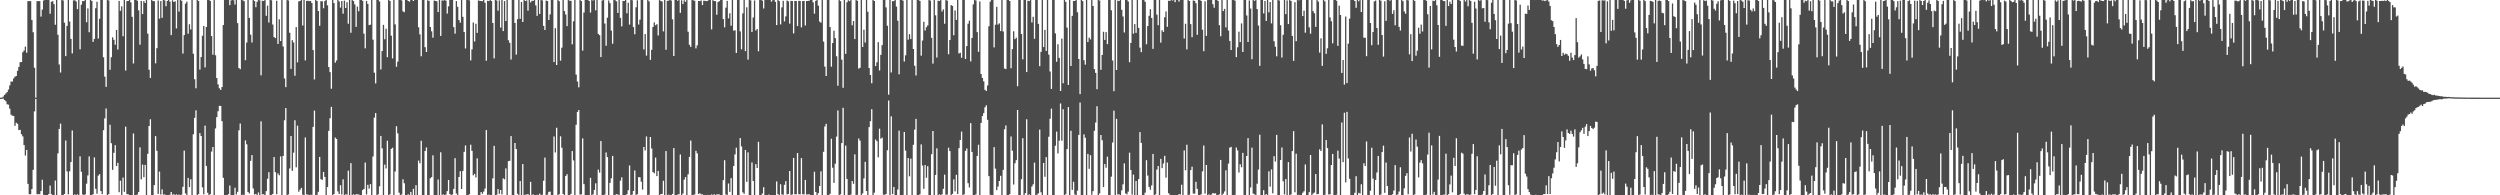 <?xml version="1.0" encoding="UTF-8"?>
<svg xmlns="http://www.w3.org/2000/svg" width="1920" height="150">
  <path d="M0 75.000h1v1.000H0zM1 75.000h1v1.000H1zM2 74.202h1v1.468H2zM3 72.854h1v3.949H3zM4 71.803h1v5.980H4zM5 70.700h1v9.383H5zM6 68.804h1v11.560H6zM7 65.648h1v17.815H7zM8 62.682h1v25.384H8zM9 62.606h1v26.295H9zM10 60.236h1v28.805H10zM11 58.884h1v37.774H11zM12 58.316h1v35.951H12zM13 54.383h1v40.718H13zM14 51.400h1v48.555H14zM15 47.770h1v51.912H15zM16 47.599h1v55.525H16zM17 40.086h1v64.661H17zM18 38.836h1v72.553H18zM19 35.800h1v83.626H19zM20 40.430h1v74.706H20zM21 0.858h1v140.360H21zM22 0.858h1v148.284H22zM23 0.859h1v148.284H23zM24 15.284h1v129.921H24zM25 24.803h1v105.645H25zM26 52.018h1v33.558H26zM27 74.987h1v1.000H27zM28 0.857h1v148.286H28zM29 0.858h1v148.285H29zM30 0.858h1v148.283H30zM31 12.755h1v134.003H31zM32 7.376h1v130.648H32zM33 0.405h1v149.196H33zM34 0.000h1v150.000H34zM35 0.000h1v150.000H35zM36 0.000h1v150.000H36zM37 0.000h1v148.924H37zM38 10.545h1v131.941H38zM39 1.348h1v147.759H39zM40 0.929h1v149.063H40zM41 3.157h1v146.843H41zM42 18.985h1v119.672H42zM43 0.000h1v150.000H43zM44 26.699h1v91.090H44zM45 49.523h1v49.482H45zM46 55.716h1v39.236H46zM47 0.000h1v150.000H47zM48 0.366h1v149.467H48zM49 17.431h1v131.576H49zM50 43.107h1v64.846H50zM51 19.848h1v111.781H51zM52 0.000h1v149.241H52zM53 16.563h1v114.945H53zM54 29.870h1v94.616H54zM55 41.021h1v59.199H55zM56 0.291h1v149.473H56zM57 0.195h1v149.045H57zM58 1.150h1v148.712H58zM59 6.993h1v142.184H59zM60 0.000h1v150.000H60zM61 37.896h1v82.143H61zM62 3.580h1v128.334H62zM63 0.812h1v148.515H63zM64 0.858h1v149.142H64zM65 0.000h1v149.250H65zM66 17.106h1v123.951H66zM67 6.429h1v128.278H67zM68 24.707h1v95.393H68zM69 0.000h1v150.000H69zM70 0.712h1v149.153H70zM71 32.155h1v116.916H71zM72 29.916h1v90.944H72zM73 6.336h1v138.637H73zM74 1.325h1v147.469H74zM75 29.602h1v105.245H75zM76 14.438h1v119.279H76zM77 0.000h1v146.749H77zM78 0.000h1v149.087H78zM79 44.003h1v56.007H79zM80 58.814h1v32.129H80zM81 66.719h1v16.589H81zM82 0.000h1v150.000H82zM83 0.289h1v148.798H83zM84 53.567h1v42.203H84zM85 43.944h1v66.074H85zM86 28.687h1v101.770H86zM87 30.592h1v86.760H87zM88 34.380h1v77.119H88zM89 23.064h1v104.418H89zM90 38.043h1v86.964H90zM91 0.703h1v146.895H91zM92 8.292h1v130.462H92zM93 4.872h1v144.838H93zM94 27.876h1v108.505H94zM95 0.000h1v147.304H95zM96 54.185h1v43.075H96zM97 0.873h1v148.242H97zM98 0.767h1v148.429H98zM99 0.000h1v150.000H99zM100 1.826h1v148.174H100zM101 12.928h1v137.072H101zM102 48.751h1v53.733H102zM103 0.000h1v150.000H103zM104 0.000h1v149.894H104zM105 0.573h1v148.777H105zM106 7.916h1v139.593H106zM107 34.289h1v78.894H107zM108 0.705h1v137.026H108zM109 10.780h1v115.650H109zM110 0.867h1v135.202H110zM111 2.326h1v124.298H111zM112 0.000h1v150.000H112zM113 25.848h1v92.277H113zM114 53.573h1v43.189H114zM115 59.849h1v31.769H115zM116 0.000h1v150.000H116zM117 0.817h1v149.183H117zM118 0.933h1v141.178H118zM119 48.653h1v55.913H119zM120 37.029h1v78.796H120zM121 0.412h1v148.534H121zM122 14.277h1v117.519H122zM123 0.833h1v148.507H123zM124 13.670h1v131.783H124zM125 0.000h1v149.436H125zM126 0.285h1v149.013H126zM127 4.756h1v145.058H127zM128 0.738h1v149.113H128zM129 0.000h1v150.000H129zM130 1.212h1v148.365H130zM131 26.983h1v120.476H131zM132 0.207h1v149.356H132zM133 1.554h1v147.615H133zM134 0.982h1v149.018H134zM135 21.811h1v127.386H135zM136 0.000h1v150.000H136zM137 8.905h1v140.494H137zM138 0.000h1v150.000H138zM139 0.548h1v148.935H139zM140 41.101h1v102.361H140zM141 26.944h1v88.729H141zM142 2.811h1v145.766H142zM143 1.263h1v148.434H143zM144 25.885h1v110.787H144zM145 18.650h1v125.075H145zM146 22.648h1v115.049H146zM147 0.000h1v150.000H147zM148 41.243h1v61.864H148zM149 60.845h1v29.675H149zM150 67.781h1v16.973H150zM151 0.000h1v150.000H151zM152 0.734h1v148.298H152zM153 53.471h1v48.757H153zM154 43.841h1v60.622H154zM155 27.440h1v116.459H155zM156 19.990h1v129.259H156zM157 51.737h1v44.788H157zM158 20.688h1v106.726H158zM159 0.000h1v148.042H159zM160 0.000h1v150.000H160zM161 0.709h1v148.446H161zM162 27.713h1v88.721H162zM163 41.983h1v70.903H163zM164 0.000h1v150.000H164zM165 42.468h1v56.193H165zM166 59.958h1v30.000H166zM167 64.821h1v20.625H167zM168 67.769h1v13.528H168zM169 69.046h1v12.335H169zM170 66.871h1v26.211H170zM171 19.252h1v117.285H171zM172 0.000h1v150.000H172zM173 0.000h1v150.000H173zM174 0.000h1v150.000H174zM175 0.000h1v149.033H175zM176 3.956h1v138.545H176zM177 0.323h1v149.677H177zM178 0.000h1v150.000H178zM179 0.213h1v149.787H179zM180 3.488h1v140.675H180zM181 0.000h1v149.305H181zM182 17.758h1v129.548H182zM183 52.209h1v47.905H183zM184 53.143h1v41.727H184zM185 0.000h1v150.000H185zM186 0.192h1v149.316H186zM187 0.904h1v148.806H187zM188 46.253h1v61.568H188zM189 32.653h1v78.219H189zM190 0.000h1v147.479H190zM191 13.767h1v134.758H191zM192 26.645h1v96.887H192zM193 32.624h1v86.472H193zM194 0.000h1v144.725H194zM195 0.840h1v148.516H195zM196 5.539h1v143.427H196zM197 1.391h1v148.452H197zM198 0.000h1v147.798H198zM199 0.239h1v149.761H199zM200 57.842h1v35.356H200zM201 0.561h1v148.677H201zM202 0.756h1v148.450H202zM203 0.000h1v150.000H203zM204 12.132h1v134.648H204zM205 4.345h1v132.978H205zM206 17.331h1v114.930H206zM207 0.000h1v150.000H207zM208 0.179h1v149.468H208zM209 18.822h1v130.190H209zM210 28.445h1v92.183H210zM211 29.280h1v102.946H211zM212 0.554h1v148.621H212zM213 33.729h1v99.417H213zM214 14.824h1v119.797H214zM215 31.539h1v88.565H215zM216 0.000h1v150.000H216zM217 35.748h1v83.984H217zM218 60.280h1v32.103H218zM219 66.939h1v16.077H219zM220 0.000h1v150.000H220zM221 0.369h1v148.949H221zM222 25.162h1v104.210H222zM223 52.873h1v51.595H223zM224 30.861h1v100.298H224zM225 32.635h1v84.630H225zM226 58.148h1v34.210H226zM227 20.789h1v107.685H227zM228 47.888h1v48.629H228zM229 1.091h1v146.138H229zM230 0.714h1v144.941H230zM231 0.000h1v144.304H231zM232 19.596h1v129.845H232zM233 0.000h1v150.000H233zM234 46.408h1v59.146H234zM235 0.711h1v148.512H235zM236 0.550h1v148.957H236zM237 0.850h1v149.150H237zM238 0.701h1v148.851H238zM239 2.297h1v147.423H239zM240 38.452h1v58.961H240zM241 61.052h1v23.913H241zM242 0.000h1v150.000H242zM243 0.830h1v148.753H243zM244 8.501h1v138.820H244zM245 19.826h1v100.683H245zM246 0.905h1v136.734H246zM247 1.013h1v137.133H247zM248 6.354h1v125.673H248zM249 0.822h1v135.063H249zM250 0.000h1v150.000H250zM251 4.119h1v139.566H251zM252 51.524h1v49.005H252zM253 55.384h1v35.370H253zM254 68.125h1v13.939H254zM255 0.000h1v150.000H255zM256 2.356h1v146.659H256zM257 48.132h1v57.525H257zM258 46.427h1v60.286H258zM259 0.000h1v147.011H259zM260 1.123h1v147.879H260zM261 5.860h1v136.399H261zM262 0.788h1v148.545H262zM263 10.499h1v127.203H263zM264 0.523h1v149.477H264zM265 6.167h1v143.028H265zM266 1.699h1v147.794H266zM267 18.228h1v112.864H267zM268 0.000h1v150.000H268zM269 25.143h1v100.157H269zM270 0.000h1v149.792H270zM271 0.800h1v148.406H271zM272 3.374h1v146.626H272zM273 20.654h1v128.504H273zM274 5.069h1v144.201H274zM275 8.634h1v140.703H275zM276 0.000h1v150.000H276zM277 0.000h1v150.000H277zM278 0.631h1v145.346H278zM279 25.851h1v119.262H279zM280 37.119h1v87.706H280zM281 0.742h1v148.608H281zM282 2.969h1v138.959H282zM283 19.304h1v125.590H283zM284 18.923h1v122.485H284zM285 0.000h1v150.000H285zM286 30.451h1v89.726H286zM287 55.814h1v34.518H287zM288 64.058h1v22.783H288zM289 0.000h1v150.000H289zM290 0.000h1v149.173H290zM291 1.145h1v141.943H291zM292 53.349h1v51.054H292zM293 39.244h1v74.699H293zM294 19.092h1v130.673H294zM295 30.173h1v96.262H295zM296 22.014h1v107.386H296zM297 43.948h1v64.134H297zM298 0.000h1v150.000H298zM299 0.695h1v148.436H299zM300 27.409h1v86.928H300zM301 44.925h1v68.519H301zM302 0.000h1v150.000H302zM303 18.713h1v113.011H303zM304 51.321h1v45.615H304zM305 47.374h1v55.022H305zM306 0.000h1v147.978H306zM307 0.000h1v150.000H307zM308 0.293h1v149.041H308zM309 8.711h1v129.026H309zM310 9.377h1v131.360H310zM311 0.000h1v150.000H311zM312 0.000h1v150.000H312zM313 0.737h1v148.389H313zM314 1.283h1v148.717H314zM315 0.000h1v147.399H315zM316 0.000h1v149.687H316zM317 0.760h1v144.252H317zM318 0.000h1v150.000H318zM319 0.000h1v142.233H319zM320 0.000h1v150.000H320zM321 20.964h1v102.363H321zM322 26.413h1v98.968H322zM323 43.200h1v64.868H323zM324 0.000h1v150.000H324zM325 0.000h1v149.757H325zM326 36.265h1v79.700H326zM327 39.944h1v73.334H327zM328 0.212h1v149.788H328zM329 0.673h1v149.327H329zM330 20.742h1v116.167H330zM331 24.046h1v111.994H331zM332 28.923h1v90.348H332zM333 0.435h1v149.565H333zM334 0.711h1v149.055H334zM335 0.973h1v148.765H335zM336 9.260h1v128.631H336zM337 0.000h1v150.000H337zM338 27.613h1v89.310H338zM339 0.336h1v149.338H339zM340 0.419h1v148.902H340zM341 0.119h1v149.881H341zM342 0.535h1v148.890H342zM343 10.374h1v136.435H343zM344 4.887h1v133.329H344zM345 0.000h1v149.002H345zM346 0.000h1v150.000H346zM347 0.000h1v149.330H347zM348 20.824h1v124.205H348zM349 25.850h1v95.621H349zM350 0.833h1v147.728H350zM351 5.223h1v144.688H351zM352 15.406h1v120.539H352zM353 17.397h1v114.099H353zM354 0.000h1v145.160H354zM355 12.925h1v118.318H355zM356 24.628h1v92.029H356zM357 37.213h1v74.512H357zM358 0.000h1v150.000H358zM359 0.000h1v150.000H359zM360 0.278h1v148.870H360zM361 46.403h1v64.728H361zM362 37.958h1v77.895H362zM363 17.255h1v117.383H363zM364 31.860h1v101.645H364zM365 18.248h1v118.032H365zM366 25.264h1v96.348H366zM367 0.308h1v149.692H367zM368 0.690h1v149.107H368zM369 0.762h1v146.723H369zM370 0.911h1v147.920H370zM371 0.000h1v147.173H371zM372 2.160h1v142.674H372zM373 46.639h1v53.258H373zM374 0.613h1v149.107H374zM375 0.812h1v148.634H375zM376 0.074h1v149.926H376zM377 0.777h1v148.945H377zM378 17.665h1v119.290H378zM379 44.867h1v67.150H379zM380 0.000h1v150.000H380zM381 0.352h1v149.228H381zM382 8.180h1v137.004H382zM383 0.318h1v148.502H383zM384 21.213h1v124.724H384zM385 0.000h1v149.286H385zM386 23.848h1v113.112H386zM387 0.840h1v136.912H387zM388 16.169h1v113.159H388zM389 0.000h1v150.000H389zM390 30.914h1v92.823H390zM391 32.907h1v90.593H391zM392 45.743h1v58.770H392zM393 0.000h1v150.000H393zM394 0.000h1v150.000H394zM395 17.630h1v92.201H395zM396 41.931h1v72.500H396zM397 14.746h1v134.074H397zM398 0.000h1v149.779H398zM399 14.455h1v124.598H399zM400 1.497h1v148.503H400zM401 16.904h1v109.104H401zM402 0.000h1v150.000H402zM403 0.824h1v148.695H403zM404 0.318h1v149.061H404zM405 8.250h1v140.805H405zM406 0.000h1v150.000H406zM407 1.824h1v137.855H407zM408 0.600h1v149.088H408zM409 0.705h1v148.569H409zM410 0.000h1v150.000H410zM411 4.135h1v145.660H411zM412 12.208h1v137.406H412zM413 0.000h1v149.793H413zM414 10.707h1v138.050H414zM415 0.000h1v149.874H415zM416 0.296h1v149.325H416zM417 19.879h1v118.933H417zM418 23.022h1v97.997H418zM419 0.393h1v149.607H419zM420 0.799h1v148.645H420zM421 15.356h1v132.001H421zM422 11.078h1v136.080H422zM423 0.000h1v150.000H423zM424 0.000h1v150.000H424zM425 47.683h1v57.098H425zM426 21.663h1v95.432H426zM427 49.898h1v48.185H427zM428 0.000h1v150.000H428zM429 0.909h1v148.244H429zM430 46.596h1v58.094H430zM431 36.602h1v76.868H431zM432 0.000h1v148.946H432zM433 8.480h1v141.520H433zM434 11.098h1v124.060H434zM435 20.045h1v113.720H435zM436 0.000h1v150.000H436zM437 0.586h1v149.177H437zM438 0.597h1v148.272H438zM439 34.039h1v81.995H439zM440 16.311h1v106.866H440zM441 0.000h1v150.000H441zM442 57.296h1v38.571H442zM443 62.644h1v23.338H443zM444 67.068h1v17.443H444zM445 0.000h1v149.436H445zM446 0.812h1v148.425H446zM447 38.852h1v67.455H447zM448 9.650h1v131.770H448zM449 0.000h1v150.000H449zM450 0.000h1v150.000H450zM451 0.000h1v149.838H451zM452 0.738h1v149.262H452zM453 9.634h1v126.972H453zM454 0.060h1v149.849H454zM455 0.420h1v148.836H455zM456 0.000h1v145.870H456zM457 7.930h1v132.864H457zM458 0.000h1v150.000H458zM459 26.020h1v104.241H459zM460 27.045h1v105.490H460zM461 43.813h1v64.544H461zM462 0.399h1v149.601H462zM463 0.000h1v150.000H463zM464 18.087h1v131.324H464zM465 35.099h1v81.988H465zM466 13.588h1v107.038H466zM467 0.349h1v149.651H467zM468 2.421h1v138.015H468zM469 23.522h1v113.379H469zM470 33.594h1v86.181H470zM471 0.000h1v150.000H471zM472 0.181h1v149.431H472zM473 1.014h1v148.067H473zM474 9.929h1v139.480H474zM475 0.000h1v150.000H475zM476 13.716h1v125.045H476zM477 20.293h1v115.913H477zM478 0.734h1v149.089H478zM479 0.737h1v149.263H479zM480 0.000h1v150.000H480zM481 10.199h1v138.897H481zM482 2.071h1v144.007H482zM483 18.878h1v108.188H483zM484 0.000h1v150.000H484zM485 0.130h1v149.363H485zM486 20.803h1v125.904H486zM487 26.310h1v104.592H487zM488 5.567h1v144.103H488zM489 0.194h1v149.016H489zM490 18.832h1v117.153H490zM491 15.090h1v121.113H491zM492 0.000h1v139.510H492zM493 0.000h1v145.632H493zM494 37.918h1v74.968H494zM495 26.183h1v89.383H495zM496 42.722h1v62.097H496zM497 0.000h1v150.000H497zM498 1.014h1v148.516H498zM499 45.989h1v59.215H499zM500 38.313h1v75.743H500zM501 20.718h1v111.484H501zM502 17.205h1v115.869H502zM503 19.412h1v101.648H503zM504 18.597h1v116.605H504zM505 27.239h1v104.052H505zM506 0.080h1v149.920H506zM507 0.661h1v148.424H507zM508 1.160h1v147.783H508zM509 24.115h1v114.750H509zM510 0.000h1v150.000H510zM511 38.189h1v77.824H511zM512 0.690h1v149.310H512zM513 0.466h1v148.965H513zM514 0.000h1v150.000H514zM515 0.407h1v149.593H515zM516 14.844h1v134.082H516zM517 43.020h1v70.699H517zM518 0.000h1v149.990H518zM519 0.000h1v150.000H519zM520 0.621h1v148.759H520zM521 0.000h1v149.126H521zM522 9.889h1v108.722H522zM523 0.192h1v149.808H523zM524 3.121h1v145.530H524zM525 0.233h1v137.715H525zM526 1.406h1v134.589H526zM527 0.000h1v150.000H527zM528 24.358h1v109.463H528zM529 34.380h1v86.071H529zM530 36.032h1v71.902H530zM531 0.000h1v150.000H531zM532 0.245h1v149.408H532zM533 0.566h1v148.791H533zM534 37.161h1v78.654H534zM535 34.829h1v82.945H535zM536 0.791h1v148.189H536zM537 0.892h1v147.507H537zM538 0.382h1v148.926H538zM539 3.906h1v145.344H539zM540 0.568h1v149.432H540zM541 0.657h1v149.046H541zM542 0.874h1v149.086H542zM543 0.648h1v149.027H543zM544 0.000h1v150.000H544zM545 0.000h1v150.000H545zM546 22.568h1v126.714H546zM547 0.078h1v149.810H547zM548 0.790h1v148.380H548zM549 0.919h1v149.081H549zM550 11.331h1v137.968H550zM551 1.566h1v147.696H551zM552 0.863h1v148.508H552zM553 0.000h1v150.000H553zM554 0.000h1v149.924H554zM555 14.662h1v123.697H555zM556 20.986h1v102.026H556zM557 5.895h1v143.457H557zM558 0.656h1v149.040H558zM559 14.155h1v126.741H559zM560 10.209h1v137.139H560zM561 19.730h1v117.080H561zM562 0.000h1v150.000H562zM563 23.528h1v103.899H563zM564 23.233h1v95.338H564zM565 40.635h1v72.801H565zM566 0.000h1v150.000H566zM567 0.000h1v149.833H567zM568 24.116h1v81.908H568zM569 37.883h1v74.600H569zM570 10.280h1v137.413H570zM571 0.000h1v148.821H571zM572 39.262h1v75.932H572zM573 5.565h1v134.119H573zM574 45.775h1v71.200H574zM575 0.000h1v150.000H575zM576 0.280h1v149.720H576zM577 24.550h1v100.200H577zM578 13.410h1v125.570H578zM579 0.337h1v149.663H579zM580 23.416h1v102.618H580zM581 22.340h1v106.702H581zM582 39.372h1v69.532H582zM583 0.000h1v150.000H583zM584 0.000h1v150.000H584zM585 0.511h1v148.099H585zM586 6.525h1v137.232H586zM587 0.000h1v150.000H587zM588 0.000h1v150.000H588zM589 0.000h1v150.000H589zM590 0.000h1v149.421H590zM591 0.000h1v150.000H591zM592 1.233h1v148.767H592zM593 0.122h1v149.878H593zM594 0.000h1v150.000H594zM595 1.393h1v148.607H595zM596 19.228h1v120.130H596zM597 0.000h1v149.076H597zM598 0.849h1v149.151H598zM599 18.758h1v122.764H599zM600 5.673h1v143.666H600zM601 0.636h1v148.919H601zM602 16.431h1v125.501H602zM603 12.593h1v126.528H603zM604 0.421h1v148.911H604zM605 1.024h1v147.918H605zM606 18.149h1v113.190H606zM607 0.651h1v148.992H607zM608 0.753h1v148.602H608zM609 25.640h1v95.666H609zM610 0.717h1v148.465H610zM611 0.810h1v148.416H611zM612 20.009h1v97.545H612zM613 0.631h1v148.515H613zM614 0.789h1v148.482H614zM615 20.980h1v100.424H615zM616 0.840h1v148.327H616zM617 0.733h1v148.567H617zM618 19.542h1v118.672H618zM619 0.750h1v148.640H619zM620 0.743h1v148.543H620zM621 0.525h1v148.664H621zM622 0.000h1v150.000H622zM623 0.000h1v150.000H623zM624 1.777h1v148.223H624zM625 10.487h1v121.383H625zM626 0.672h1v146.795H626zM627 0.000h1v150.000H627zM628 4.373h1v143.940H628zM629 16.605h1v126.231H629zM630 17.408h1v114.156H630zM631 0.000h1v150.000H631zM632 31.942h1v84.649H632zM633 51.133h1v45.972H633zM634 58.378h1v36.727H634zM635 0.000h1v150.000H635zM636 0.000h1v150.000H636zM637 20.782h1v128.041H637zM638 51.226h1v55.301H638zM639 33.080h1v95.755H639zM640 23.615h1v116.844H640zM641 29.265h1v96.479H641zM642 43.209h1v61.698H642zM643 65.839h1v18.977H643zM644 0.000h1v150.000H644zM645 0.889h1v148.370H645zM646 45.848h1v64.026H646zM647 67.443h1v15.339H647zM648 0.000h1v150.000H648zM649 41.373h1v70.460H649zM650 1.763h1v135.665H650zM651 0.201h1v149.799H651zM652 0.865h1v149.135H652zM653 0.000h1v149.403H653zM654 19.395h1v119.653H654zM655 16.156h1v125.024H655zM656 29.995h1v88.525H656zM657 0.000h1v150.000H657zM658 0.640h1v148.918H658zM659 52.686h1v53.690H659zM660 52.084h1v55.929H660zM661 0.000h1v150.000H661zM662 36.096h1v112.451H662zM663 22.811h1v114.217H663zM664 32.678h1v91.643H664zM665 0.000h1v146.688H665zM666 9.006h1v140.994H666zM667 52.251h1v45.366H667zM668 57.587h1v35.504H668zM669 63.941h1v19.923H669zM670 0.000h1v150.000H670zM671 0.787h1v147.194H671zM672 50.731h1v56.447H672zM673 47.815h1v60.565H673zM674 32.336h1v88.503H674zM675 54.102h1v44.737H675zM676 42.127h1v64.372H676zM677 34.642h1v71.109H677zM678 0.000h1v149.578H678zM679 0.000h1v149.624H679zM680 5.677h1v143.299H680zM681 19.773h1v95.614H681zM682 72.705h1v4.507H682zM683 0.000h1v150.000H683zM684 55.640h1v33.726H684zM685 0.851h1v148.172H685zM686 0.887h1v142.655H686zM687 0.000h1v150.000H687zM688 5.054h1v144.946H688zM689 15.932h1v129.647H689zM690 57.070h1v43.283H690zM691 0.000h1v150.000H691zM692 0.000h1v150.000H692zM693 0.493h1v149.202H693zM694 47.255h1v54.141H694zM695 42.491h1v73.191H695zM696 0.000h1v150.000H696zM697 30.443h1v90.967H697zM698 26.279h1v109.143H698zM699 29.990h1v91.841H699zM700 0.000h1v149.747H700zM701 37.634h1v73.582H701zM702 50.459h1v49.118H702zM703 57.932h1v33.333H703zM704 0.000h1v150.000H704zM705 0.000h1v150.000H705zM706 0.700h1v148.455H706zM707 42.771h1v68.132H707zM708 31.140h1v95.986H708zM709 16.765h1v128.249H709zM710 23.450h1v103.330H710zM711 20.912h1v115.595H711zM712 19.511h1v108.108H712zM713 0.000h1v150.000H713zM714 0.461h1v149.539H714zM715 29.107h1v89.302H715zM716 48.866h1v51.736H716zM717 0.000h1v150.000H717zM718 11.752h1v122.578H718zM719 44.185h1v69.728H719zM720 0.490h1v149.510H720zM721 0.791h1v148.458H721zM722 0.000h1v150.000H722zM723 8.872h1v140.321H723zM724 7.202h1v137.808H724zM725 18.232h1v115.896H725zM726 0.000h1v149.557H726zM727 0.534h1v148.851H727zM728 41.654h1v71.816H728zM729 30.710h1v85.302H729zM730 3.879h1v146.121H730zM731 4.554h1v144.333H731zM732 27.108h1v110.664H732zM733 8.027h1v138.968H733zM734 15.294h1v118.976H734zM735 0.000h1v149.011H735zM736 41.036h1v72.736H736zM737 40.478h1v67.036H737zM738 44.324h1v56.754H738zM739 0.000h1v150.000H739zM740 0.000h1v149.183H740zM741 45.301h1v70.556H741zM742 35.404h1v78.689H742zM743 18.246h1v122.430H743zM744 15.870h1v128.089H744zM745 47.143h1v47.435H745zM746 29.116h1v87.570H746zM747 3.359h1v146.581H747zM748 0.000h1v150.000H748zM749 0.359h1v148.870H749zM750 24.658h1v95.117H750zM751 39.758h1v71.419H751zM752 1.122h1v148.878H752zM753 56.900h1v37.532H753zM754 59.849h1v29.304H754zM755 62.463h1v24.443H755zM756 69.038h1v13.364H756zM757 69.825h1v11.051H757zM758 65.616h1v26.380H758zM759 20.171h1v115.090H759zM760 1.285h1v148.253H760zM761 0.000h1v150.000H761zM762 0.000h1v150.000H762zM763 36.394h1v76.599H763zM764 19.018h1v110.466H764zM765 5.204h1v140.834H765zM766 18.906h1v124.333H766zM767 17.987h1v121.043H767zM768 23.837h1v111.188H768zM769 0.000h1v150.000H769zM770 24.172h1v106.289H770zM771 52.617h1v46.671H771zM772 53.029h1v43.325H772zM773 0.000h1v150.000H773zM774 0.000h1v150.000H774zM775 0.767h1v148.315H775zM776 52.434h1v52.360H776zM777 37.743h1v78.045H777zM778 23.990h1v117.735H778zM779 30.074h1v95.306H779zM780 28.943h1v94.052H780zM781 66.204h1v18.267H781zM782 0.000h1v150.000H782zM783 0.015h1v149.985H783zM784 26.108h1v111.505H784zM785 45.630h1v60.498H785zM786 0.000h1v150.000H786zM787 0.000h1v148.327H787zM788 55.342h1v36.237H788zM789 0.581h1v149.419H789zM790 0.822h1v148.372H790zM791 0.000h1v150.000H791zM792 17.257h1v125.983H792zM793 12.879h1v128.691H793zM794 29.790h1v95.085H794zM795 0.000h1v150.000H795zM796 0.024h1v149.451H796zM797 18.310h1v130.148H797zM798 50.831h1v48.717H798zM799 39.823h1v107.852H799zM800 0.000h1v150.000H800zM801 36.172h1v88.958H801zM802 22.952h1v112.831H802zM803 39.095h1v81.559H803zM804 0.000h1v150.000H804zM805 41.971h1v63.040H805zM806 54.907h1v36.286H806zM807 68.311h1v15.111H807zM808 0.000h1v150.000H808zM809 0.000h1v150.000H809zM810 25.666h1v86.277H810zM811 47.437h1v53.633H811zM812 33.987h1v83.852H812zM813 44.496h1v63.539H813zM814 69.902h1v9.556H814zM815 29.661h1v78.358H815zM816 63.927h1v19.989H816zM817 0.000h1v150.000H817zM818 1.437h1v147.712H818zM819 21.186h1v93.315H819zM820 65.204h1v17.090H820zM821 0.000h1v150.000H821zM822 50.677h1v49.792H822zM823 12.162h1v133.653H823zM824 0.783h1v138.837H824zM825 0.770h1v148.571H825zM826 0.000h1v150.000H826zM827 9.409h1v136.952H827zM828 45.292h1v58.268H828zM829 72.290h1v6.450H829zM830 0.000h1v150.000H830zM831 0.859h1v149.141H831zM832 46.232h1v56.942H832zM833 49.644h1v56.129H833zM834 0.000h1v149.965H834zM835 32.292h1v85.859H835zM836 28.875h1v100.750H836zM837 30.258h1v88.960H837zM838 0.000h1v149.561H838zM839 4.585h1v142.217H839zM840 53.069h1v47.367H840zM841 55.946h1v38.176H841zM842 68.484h1v13.144H842zM843 0.000h1v150.000H843zM844 0.386h1v148.169H844zM845 53.611h1v50.053H845zM846 42.204h1v65.521H846zM847 24.378h1v119.295H847zM848 30.691h1v95.330H848zM849 24.692h1v104.132H849zM850 33.874h1v86.437H850zM851 0.000h1v150.000H851zM852 0.000h1v150.000H852zM853 7.884h1v127.799H853zM854 46.460h1v62.990H854zM855 70.029h1v14.957H855zM856 0.000h1v150.000H856zM857 53.783h1v37.531H857zM858 0.514h1v148.833H858zM859 0.785h1v148.444H859zM860 0.000h1v150.000H860zM861 7.510h1v138.671H861zM862 12.654h1v128.932H862zM863 24.939h1v100.553H863zM864 0.000h1v148.561H864zM865 0.000h1v149.222H865zM866 1.110h1v146.064H866zM867 47.782h1v69.454H867zM868 32.967h1v97.582H868zM869 0.000h1v149.456H869zM870 25.881h1v108.196H870zM871 18.536h1v131.464H871zM872 25.250h1v113.778H872zM873 0.000h1v150.000H873zM874 21.395h1v116.187H874zM875 36.558h1v64.884H875zM876 40.015h1v69.700H876zM877 0.000h1v150.000H877zM878 0.000h1v150.000H878zM879 1.352h1v146.638H879zM880 33.974h1v89.060H880zM881 19.988h1v114.821H881zM882 12.153h1v131.425H882zM883 7.062h1v138.639H883zM884 13.793h1v128.597H884zM885 37.517h1v80.690H885zM886 0.000h1v150.000H886zM887 0.000h1v149.242H887zM888 11.288h1v118.964H888zM889 19.368h1v108.095H889zM890 0.000h1v150.000H890zM891 32.740h1v89.272H891zM892 23.225h1v105.888H892zM893 24.524h1v100.994H893zM894 13.259h1v106.432H894zM895 8.806h1v127.660H895zM896 20.600h1v104.222H896zM897 0.586h1v147.774H897zM898 0.715h1v148.837H898zM899 0.000h1v150.000H899zM900 0.386h1v149.374H900zM901 0.000h1v150.000H901zM902 1.659h1v148.341H902zM903 0.000h1v150.000H903zM904 0.000h1v150.000H904zM905 1.241h1v147.791H905zM906 0.000h1v149.337H906zM907 0.000h1v141.887H907zM908 0.000h1v150.000H908zM909 29.605h1v85.924H909zM910 18.245h1v112.577H910zM911 37.909h1v73.248H911zM912 0.000h1v150.000H912zM913 0.789h1v148.716H913zM914 18.525h1v112.123H914zM915 28.568h1v99.436H915zM916 0.346h1v148.271H916zM917 0.683h1v148.120H917zM918 2.498h1v137.150H918zM919 26.740h1v118.290H919zM920 0.000h1v150.000H920zM921 0.000h1v150.000H921zM922 0.741h1v148.434H922zM923 22.795h1v108.845H923zM924 39.337h1v72.421H924zM925 1.008h1v147.661H925zM926 27.539h1v99.178H926zM927 0.069h1v149.890H927zM928 0.000h1v149.266H928zM929 0.000h1v150.000H929zM930 0.000h1v149.405H930zM931 3.204h1v145.021H931zM932 5.952h1v142.674H932zM933 0.000h1v148.450H933zM934 0.000h1v150.000H934zM935 0.730h1v149.142H935zM936 19.339h1v129.879H936zM937 27.837h1v94.997H937zM938 0.000h1v150.000H938zM939 8.477h1v140.275H939zM940 6.796h1v140.248H940zM941 21.033h1v109.802H941zM942 0.000h1v150.000H942zM943 23.469h1v102.191H943zM944 31.445h1v81.940H944zM945 38.383h1v74.395H945zM946 0.000h1v150.000H946zM947 0.000h1v150.000H947zM948 0.500h1v149.151H948zM949 43.886h1v69.429H949zM950 36.309h1v79.190H950zM951 24.310h1v108.211H951zM952 32.322h1v93.819H952zM953 17.961h1v110.516H953zM954 39.914h1v77.492H954zM955 0.000h1v149.710H955zM956 0.000h1v150.000H956zM957 11.861h1v107.927H957zM958 32.268h1v73.796H958zM959 0.382h1v149.618H959zM960 6.560h1v137.414H960zM961 45.463h1v67.912H961zM962 0.000h1v148.696H962zM963 0.678h1v148.584H963zM964 0.000h1v150.000H964zM965 7.003h1v134.040H965zM966 19.629h1v110.602H966zM967 50.590h1v52.891H967zM968 0.000h1v150.000H968zM969 0.000h1v150.000H969zM970 10.309h1v135.749H970zM971 0.699h1v149.018H971zM972 16.061h1v132.965H972zM973 0.000h1v150.000H973zM974 9.456h1v122.132H974zM975 1.548h1v141.810H975zM976 17.945h1v112.157H976zM977 0.000h1v148.477H977zM978 31.686h1v88.285H978zM979 35.870h1v88.208H979zM980 43.251h1v60.308H980zM981 0.000h1v150.000H981zM982 0.418h1v149.547H982zM983 19.349h1v103.512H983zM984 44.202h1v69.092H984zM985 26.748h1v112.477H985zM986 0.017h1v149.262H986zM987 10.878h1v126.655H987zM988 0.313h1v149.643H988zM989 18.471h1v106.045H989zM990 0.000h1v150.000H990zM991 0.770h1v148.547H991zM992 27.606h1v88.393H992zM993 46.730h1v53.996H993zM994 1.695h1v145.968H994zM995 31.648h1v86.434H995zM996 0.007h1v149.993H996zM997 0.249h1v149.311H997zM998 0.000h1v150.000H998zM999 0.000h1v150.000H999zM1000 12.320h1v135.690H1000zM1001 8.166h1v138.716H1001zM1002 25.091h1v101.238H1002zM1003 0.000h1v150.000H1003zM1004 0.000h1v149.774H1004zM1005 21.015h1v126.580H1005zM1006 25.882h1v93.179H1006zM1007 0.000h1v150.000H1007zM1008 8.615h1v140.005H1008zM1009 10.193h1v137.698H1009zM1010 20.657h1v113.035H1010zM1011 0.000h1v149.176H1011zM1012 1.251h1v147.680H1012zM1013 40.422h1v74.278H1013zM1014 29.427h1v86.523H1014zM1015 50.591h1v44.959H1015zM1016 0.000h1v150.000H1016zM1017 1.043h1v148.557H1017zM1018 41.378h1v66.180H1018zM1019 37.120h1v76.621H1019zM1020 0.000h1v149.348H1020zM1021 13.342h1v135.873H1021zM1022 16.316h1v110.379H1022zM1023 33.259h1v84.945H1023zM1024 0.000h1v150.000H1024zM1025 0.000h1v150.000H1025zM1026 0.579h1v148.993H1026zM1027 35.206h1v80.531H1027zM1028 4.325h1v117.494H1028zM1029 11.498h1v138.502H1029zM1030 56.038h1v37.992H1030zM1031 46.057h1v78.455H1031zM1032 64.991h1v21.608H1032zM1033 12.671h1v127.396H1033zM1034 63.780h1v22.154H1034zM1035 33.515h1v88.209H1035zM1036 14.322h1v122.996H1036zM1037 0.000h1v150.000H1037zM1038 0.000h1v150.000H1038zM1039 0.000h1v150.000H1039zM1040 0.779h1v147.302H1040zM1041 5.968h1v129.347H1041zM1042 0.000h1v150.000H1042zM1043 0.985h1v147.161H1043zM1044 0.000h1v148.594H1044zM1045 9.193h1v132.315H1045zM1046 0.000h1v150.000H1046zM1047 28.936h1v96.431H1047zM1048 29.038h1v98.471H1048zM1049 43.173h1v65.449H1049zM1050 0.000h1v150.000H1050zM1051 0.000h1v150.000H1051zM1052 17.661h1v128.836H1052zM1053 34.722h1v78.720H1053zM1054 24.501h1v112.642H1054zM1055 1.063h1v148.658H1055zM1056 0.435h1v137.747H1056zM1057 21.486h1v110.970H1057zM1058 34.393h1v85.375H1058zM1059 0.000h1v150.000H1059zM1060 0.519h1v148.849H1060zM1061 26.950h1v89.839H1061zM1062 43.473h1v68.417H1062zM1063 0.971h1v147.089H1063zM1064 16.002h1v108.841H1064zM1065 0.000h1v142.838H1065zM1066 0.000h1v150.000H1066zM1067 0.560h1v149.440H1067zM1068 0.000h1v150.000H1068zM1069 10.659h1v138.532H1069zM1070 7.885h1v138.453H1070zM1071 19.400h1v107.440H1071zM1072 0.000h1v150.000H1072zM1073 0.000h1v149.357H1073zM1074 20.639h1v126.449H1074zM1075 23.474h1v105.004H1075zM1076 0.000h1v150.000H1076zM1077 0.941h1v149.059H1077zM1078 8.799h1v135.863H1078zM1079 10.526h1v124.550H1079zM1080 0.000h1v133.027H1080zM1081 0.251h1v148.909H1081zM1082 41.742h1v63.891H1082zM1083 26.282h1v90.069H1083zM1084 46.907h1v55.804H1084zM1085 0.000h1v150.000H1085zM1086 0.656h1v148.655H1086zM1087 42.776h1v64.422H1087zM1088 38.966h1v73.686H1088zM1089 21.291h1v114.935H1089zM1090 25.918h1v98.886H1090zM1091 18.869h1v104.128H1091zM1092 24.172h1v101.273H1092zM1093 0.000h1v150.000H1093zM1094 0.000h1v150.000H1094zM1095 0.605h1v148.838H1095zM1096 10.951h1v107.735H1096zM1097 51.901h1v49.986H1097zM1098 4.587h1v145.413H1098zM1099 37.941h1v73.737H1099zM1100 0.503h1v148.836H1100zM1101 0.844h1v146.508H1101zM1102 0.000h1v150.000H1102zM1103 4.044h1v145.893H1103zM1104 19.193h1v118.729H1104zM1105 43.648h1v60.699H1105zM1106 0.000h1v149.867H1106zM1107 0.000h1v150.000H1107zM1108 0.774h1v148.736H1108zM1109 0.865h1v148.582H1109zM1110 19.844h1v98.192H1110zM1111 0.022h1v149.978H1111zM1112 4.655h1v144.446H1112zM1113 1.273h1v140.347H1113zM1114 3.094h1v131.786H1114zM1115 0.000h1v147.686H1115zM1116 30.488h1v90.707H1116zM1117 36.075h1v91.471H1117zM1118 39.560h1v66.635H1118zM1119 0.000h1v150.000H1119zM1120 0.000h1v150.000H1120zM1121 0.707h1v148.243H1121zM1122 34.997h1v82.243H1122zM1123 35.203h1v82.818H1123zM1124 0.000h1v148.670H1124zM1125 1.169h1v148.614H1125zM1126 0.000h1v149.174H1126zM1127 4.797h1v144.454H1127zM1128 0.000h1v150.000H1128zM1129 0.711h1v148.669H1129zM1130 17.574h1v100.555H1130zM1131 41.225h1v69.394H1131zM1132 1.347h1v147.725H1132zM1133 6.574h1v139.313H1133zM1134 45.669h1v74.325H1134zM1135 0.000h1v149.806H1135zM1136 0.661h1v149.339H1136zM1137 0.000h1v150.000H1137zM1138 6.390h1v142.975H1138zM1139 6.098h1v140.588H1139zM1140 16.707h1v117.278H1140zM1141 0.000h1v150.000H1141zM1142 0.127h1v149.504H1142zM1143 17.127h1v125.161H1143zM1144 22.452h1v104.290H1144zM1145 2.124h1v147.876H1145zM1146 0.000h1v148.923H1146zM1147 10.709h1v117.544H1147zM1148 15.510h1v127.109H1148zM1149 29.972h1v93.420H1149zM1150 0.000h1v150.000H1150zM1151 37.674h1v74.006H1151zM1152 27.332h1v91.172H1152zM1153 48.318h1v50.717H1153zM1154 0.000h1v150.000H1154zM1155 0.000h1v149.801H1155zM1156 40.881h1v65.992H1156zM1157 38.324h1v74.623H1157zM1158 18.183h1v124.031H1158zM1159 0.000h1v149.532H1159zM1160 17.824h1v109.050H1160zM1161 24.335h1v102.588H1161zM1162 52.290h1v65.410H1162zM1163 0.000h1v150.000H1163zM1164 0.345h1v148.862H1164zM1165 18.437h1v100.527H1165zM1166 40.421h1v75.253H1166zM1167 3.578h1v146.422H1167zM1168 37.979h1v76.868H1168zM1169 35.783h1v77.927H1169zM1170 44.547h1v59.258H1170zM1171 10.487h1v122.870H1171zM1172 10.686h1v124.914H1172zM1173 4.235h1v141.012H1173zM1174 7.606h1v139.902H1174zM1175 0.000h1v149.338H1175zM1176 0.000h1v150.000H1176zM1177 0.000h1v150.000H1177zM1178 0.035h1v149.965H1178zM1179 0.000h1v149.570H1179zM1180 0.000h1v150.000H1180zM1181 0.000h1v150.000H1181zM1182 0.000h1v150.000H1182zM1183 0.000h1v150.000H1183zM1184 0.480h1v149.520H1184zM1185 0.330h1v148.735H1185zM1186 0.819h1v148.243H1186zM1187 0.316h1v142.018H1187zM1188 0.050h1v148.980H1188zM1189 1.182h1v134.086H1189zM1190 4.550h1v144.449H1190zM1191 15.574h1v121.318H1191zM1192 16.218h1v116.994H1192zM1193 20.718h1v108.093H1193zM1194 26.234h1v96.195H1194zM1195 33.919h1v83.010H1195zM1196 35.987h1v73.145H1196zM1197 34.546h1v89.419H1197zM1198 30.676h1v82.283H1198zM1199 42.995h1v57.921H1199zM1200 40.516h1v64.681H1200zM1201 41.992h1v71.561H1201zM1202 41.229h1v66.615H1202zM1203 41.615h1v57.774H1203zM1204 42.850h1v59.280H1204zM1205 46.625h1v56.252H1205zM1206 40.509h1v59.846H1206zM1207 44.255h1v58.624H1207zM1208 46.106h1v58.792H1208zM1209 42.287h1v57.095H1209zM1210 13.902h1v114.232H1210zM1211 32.400h1v92.993H1211zM1212 44.252h1v68.899H1212zM1213 43.259h1v58.315H1213zM1214 41.756h1v58.307H1214zM1215 45.609h1v52.567H1215zM1216 49.089h1v53.735H1216zM1217 52.962h1v44.302H1217zM1218 53.131h1v42.184H1218zM1219 43.289h1v61.189H1219zM1220 49.463h1v51.173H1220zM1221 54.314h1v42.404H1221zM1222 52.587h1v45.738H1222zM1223 52.241h1v46.908H1223zM1224 53.945h1v44.078H1224zM1225 58.636h1v34.795H1225zM1226 50.567h1v43.069H1226zM1227 0.646h1v149.263H1227zM1228 0.356h1v148.898H1228zM1229 24.590h1v106.453H1229zM1230 0.180h1v148.640H1230zM1231 0.422h1v147.471H1231zM1232 0.246h1v149.029H1232zM1233 33.273h1v82.212H1233zM1234 1.045h1v148.756H1234zM1235 31.065h1v92.647H1235zM1236 0.000h1v150.000H1236zM1237 23.621h1v109.065H1237zM1238 15.242h1v122.071H1238zM1239 23.303h1v108.507H1239zM1240 0.000h1v150.000H1240zM1241 0.000h1v150.000H1241zM1242 6.809h1v142.995H1242zM1243 0.000h1v150.000H1243zM1244 0.000h1v150.000H1244zM1245 0.000h1v150.000H1245zM1246 0.000h1v150.000H1246zM1247 0.646h1v149.312H1247zM1248 6.708h1v134.312H1248zM1249 0.247h1v143.122H1249zM1250 0.000h1v149.950H1250zM1251 2.118h1v147.882H1251zM1252 0.280h1v143.846H1252zM1253 0.000h1v150.000H1253zM1254 0.000h1v150.000H1254zM1255 24.869h1v112.580H1255zM1256 29.058h1v87.818H1256zM1257 45.832h1v58.703H1257zM1258 0.000h1v150.000H1258zM1259 0.591h1v148.721H1259zM1260 45.816h1v65.671H1260zM1261 37.990h1v81.766H1261zM1262 0.000h1v143.639H1262zM1263 0.866h1v148.503H1263zM1264 21.531h1v106.964H1264zM1265 25.585h1v104.103H1265zM1266 11.448h1v124.790H1266zM1267 0.667h1v149.113H1267zM1268 0.864h1v148.647H1268zM1269 1.434h1v148.515H1269zM1270 17.950h1v113.469H1270zM1271 0.000h1v150.000H1271zM1272 47.553h1v57.490H1272zM1273 0.660h1v148.620H1273zM1274 0.337h1v149.105H1274zM1275 0.866h1v149.134H1275zM1276 9.836h1v138.437H1276zM1277 10.186h1v131.081H1277zM1278 19.355h1v112.931H1278zM1279 0.000h1v150.000H1279zM1280 0.000h1v150.000H1280zM1281 0.828h1v148.300H1281zM1282 29.255h1v118.031H1282zM1283 40.641h1v80.342H1283zM1284 2.649h1v146.329H1284zM1285 12.425h1v118.970H1285zM1286 13.074h1v118.870H1286zM1287 21.658h1v104.142H1287zM1288 0.000h1v150.000H1288zM1289 0.000h1v140.447H1289zM1290 31.889h1v96.359H1290zM1291 45.142h1v60.393H1291zM1292 0.000h1v149.666H1292zM1293 0.426h1v149.375H1293zM1294 0.856h1v145.732H1294zM1295 48.791h1v61.791H1295zM1296 38.294h1v77.646H1296zM1297 23.871h1v109.822H1297zM1298 43.956h1v55.300H1298zM1299 14.698h1v107.288H1299zM1300 38.447h1v62.414H1300zM1301 1.968h1v143.097H1301zM1302 3.611h1v138.718H1302zM1303 10.944h1v138.036H1303zM1304 17.520h1v126.497H1304zM1305 0.000h1v150.000H1305zM1306 18.765h1v108.178H1306zM1307 42.626h1v83.673H1307zM1308 0.080h1v149.920H1308zM1309 0.835h1v148.313H1309zM1310 0.397h1v149.603H1310zM1311 4.424h1v145.576H1311zM1312 14.667h1v118.314H1312zM1313 61.334h1v25.112H1313zM1314 0.000h1v150.000H1314zM1315 0.476h1v149.408H1315zM1316 6.768h1v137.486H1316zM1317 8.113h1v133.423H1317zM1318 2.852h1v133.898H1318zM1319 0.975h1v135.145H1319zM1320 15.718h1v114.406H1320zM1321 0.252h1v136.725H1321zM1322 0.000h1v142.854H1322zM1323 0.000h1v150.000H1323zM1324 19.153h1v116.402H1324zM1325 25.143h1v105.106H1325zM1326 46.433h1v55.818H1326zM1327 0.000h1v150.000H1327zM1328 0.730h1v148.628H1328zM1329 47.446h1v62.044H1329zM1330 41.057h1v70.605H1330zM1331 0.475h1v142.367H1331zM1332 2.461h1v146.726H1332zM1333 10.201h1v123.304H1333zM1334 0.795h1v148.250H1334zM1335 28.363h1v95.784H1335zM1336 0.000h1v149.980H1336zM1337 0.430h1v149.057H1337zM1338 1.312h1v148.688H1338zM1339 6.141h1v132.541H1339zM1340 0.000h1v150.000H1340zM1341 18.910h1v106.561H1341zM1342 0.150h1v149.499H1342zM1343 0.397h1v149.160H1343zM1344 7.537h1v142.406H1344zM1345 8.810h1v140.879H1345zM1346 6.492h1v143.344H1346zM1347 8.619h1v141.064H1347zM1348 0.000h1v150.000H1348zM1349 0.000h1v150.000H1349zM1350 0.728h1v147.518H1350zM1351 29.463h1v112.623H1351zM1352 27.019h1v84.450H1352zM1353 0.000h1v149.084H1353zM1354 6.029h1v142.919H1354zM1355 18.260h1v126.538H1355zM1356 19.788h1v121.607H1356zM1357 0.000h1v150.000H1357zM1358 9.526h1v128.836H1358zM1359 46.136h1v77.967H1359zM1360 60.682h1v27.380H1360zM1361 0.000h1v150.000H1361zM1362 0.272h1v149.150H1362zM1363 1.547h1v145.366H1363zM1364 51.907h1v51.761H1364zM1365 40.026h1v73.836H1365zM1366 17.467h1v131.644H1366zM1367 31.379h1v114.550H1367zM1368 13.217h1v110.937H1368zM1369 37.379h1v68.960H1369zM1370 0.000h1v150.000H1370zM1371 0.000h1v149.882H1371zM1372 19.746h1v126.404H1372zM1373 36.533h1v74.085H1373zM1374 0.000h1v150.000H1374zM1375 6.419h1v142.647H1375zM1376 57.902h1v35.708H1376zM1377 60.295h1v33.480H1377zM1378 67.301h1v15.343H1378zM1379 68.773h1v11.936H1379zM1380 69.960h1v10.178H1380zM1381 34.034h1v93.250H1381zM1382 11.365h1v127.298H1382zM1383 0.000h1v150.000H1383zM1384 0.000h1v150.000H1384zM1385 2.100h1v147.900H1385zM1386 0.504h1v141.707H1386zM1387 0.914h1v146.226H1387zM1388 0.000h1v150.000H1388zM1389 8.151h1v140.688H1389zM1390 0.919h1v147.316H1390zM1391 8.631h1v126.233H1391zM1392 0.000h1v150.000H1392zM1393 15.343h1v123.648H1393zM1394 21.063h1v107.334H1394zM1395 44.047h1v65.300H1395zM1396 0.000h1v150.000H1396zM1397 0.439h1v149.561H1397zM1398 16.869h1v95.515H1398zM1399 43.142h1v66.873H1399zM1400 21.153h1v125.039H1400zM1401 0.010h1v148.730H1401zM1402 22.798h1v109.667H1402zM1403 26.669h1v102.213H1403zM1404 50.188h1v47.923H1404zM1405 0.000h1v149.769H1405zM1406 1.043h1v148.251H1406zM1407 1.058h1v148.942H1407zM1408 5.305h1v141.082H1408zM1409 0.000h1v150.000H1409zM1410 43.439h1v64.927H1410zM1411 2.411h1v147.371H1411zM1412 0.508h1v149.279H1412zM1413 0.000h1v150.000H1413zM1414 3.922h1v145.282H1414zM1415 10.404h1v130.314H1415zM1416 9.456h1v131.568H1416zM1417 26.072h1v95.249H1417zM1418 0.000h1v150.000H1418zM1419 0.801h1v148.626H1419zM1420 31.399h1v116.183H1420zM1421 29.883h1v79.502H1421zM1422 9.511h1v140.018H1422zM1423 3.408h1v145.746H1423zM1424 13.146h1v119.007H1424zM1425 20.148h1v111.504H1425zM1426 0.000h1v150.000H1426zM1427 0.000h1v149.253H1427zM1428 34.331h1v93.661H1428zM1429 39.992h1v65.356H1429zM1430 52.057h1v48.208H1430zM1431 0.000h1v150.000H1431zM1432 0.915h1v148.450H1432zM1433 51.760h1v48.968H1433zM1434 38.751h1v71.761H1434zM1435 26.238h1v105.330H1435zM1436 36.776h1v77.653H1436zM1437 14.377h1v109.732H1437zM1438 33.021h1v86.293H1438zM1439 23.195h1v109.717H1439zM1440 1.289h1v143.516H1440zM1441 12.790h1v136.828H1441zM1442 11.446h1v136.623H1442zM1443 28.615h1v103.006H1443zM1444 0.000h1v149.927H1444zM1445 52.887h1v43.777H1445zM1446 0.823h1v148.737H1446zM1447 0.492h1v148.971H1447zM1448 0.023h1v149.977H1448zM1449 5.076h1v144.924H1449zM1450 14.826h1v124.951H1450zM1451 56.712h1v39.307H1451zM1452 0.000h1v150.000H1452zM1453 0.000h1v150.000H1453zM1454 0.881h1v148.293H1454zM1455 8.018h1v136.135H1455zM1456 5.597h1v107.702H1456zM1457 0.848h1v136.870H1457zM1458 14.807h1v108.493H1458zM1459 0.514h1v134.419H1459zM1460 25.204h1v102.388H1460zM1461 0.000h1v150.000H1461zM1462 0.000h1v142.536H1462zM1463 29.301h1v108.531H1463zM1464 46.462h1v58.715H1464zM1465 0.819h1v149.181H1465zM1466 0.221h1v149.281H1466zM1467 3.094h1v143.392H1467zM1468 44.287h1v68.196H1468zM1469 17.957h1v104.027H1469zM1470 0.513h1v149.172H1470zM1471 14.736h1v114.993H1471zM1472 0.681h1v148.504H1472zM1473 23.156h1v123.461H1473zM1474 0.123h1v149.489H1474zM1475 0.748h1v148.675H1475zM1476 3.869h1v145.733H1476zM1477 0.769h1v146.911H1477zM1478 0.000h1v150.000H1478zM1479 7.594h1v129.898H1479zM1480 2.117h1v146.448H1480zM1481 0.292h1v149.251H1481zM1482 3.088h1v146.132H1482zM1483 8.552h1v141.448H1483zM1484 20.855h1v128.308H1484zM1485 8.157h1v141.423H1485zM1486 8.639h1v140.649H1486zM1487 0.000h1v150.000H1487zM1488 0.702h1v148.595H1488zM1489 36.608h1v107.148H1489zM1490 27.261h1v90.576H1490zM1491 3.206h1v137.786H1491zM1492 0.667h1v148.644H1492zM1493 19.113h1v124.433H1493zM1494 18.178h1v125.439H1494zM1495 0.000h1v145.546H1495zM1496 0.000h1v149.840H1496zM1497 42.871h1v59.252H1497zM1498 36.843h1v78.354H1498zM1499 63.243h1v21.472H1499zM1500 0.000h1v149.888H1500zM1501 0.831h1v148.402H1501zM1502 53.460h1v45.141H1502zM1503 43.329h1v69.996H1503zM1504 18.197h1v122.437H1504zM1505 24.301h1v125.057H1505zM1506 13.909h1v111.951H1506zM1507 30.563h1v89.140H1507zM1508 0.000h1v149.948H1508zM1509 0.003h1v149.997H1509zM1510 0.436h1v149.425H1510zM1511 23.492h1v101.877H1511zM1512 8.869h1v138.053H1512zM1513 0.000h1v150.000H1513zM1514 32.626h1v84.990H1514zM1515 16.617h1v113.145H1515zM1516 19.196h1v106.989H1516zM1517 8.314h1v138.822H1517zM1518 17.002h1v123.530H1518zM1519 22.050h1v111.776H1519zM1520 0.488h1v148.161H1520zM1521 0.000h1v150.000H1521zM1522 0.000h1v150.000H1522zM1523 0.114h1v149.886H1523zM1524 0.000h1v150.000H1524zM1525 1.051h1v145.669H1525zM1526 0.024h1v149.976H1526zM1527 0.568h1v148.606H1527zM1528 0.000h1v150.000H1528zM1529 4.622h1v144.106H1529zM1530 0.000h1v150.000H1530zM1531 3.626h1v145.720H1531zM1532 22.260h1v101.440H1532zM1533 24.056h1v106.929H1533zM1534 0.000h1v150.000H1534zM1535 0.000h1v150.000H1535zM1536 1.761h1v147.279H1536zM1537 34.466h1v88.441H1537zM1538 33.965h1v88.295H1538zM1539 0.476h1v148.946H1539zM1540 1.202h1v147.878H1540zM1541 22.330h1v112.397H1541zM1542 33.570h1v100.888H1542zM1543 0.000h1v150.000H1543zM1544 0.826h1v149.174H1544zM1545 1.672h1v148.328H1545zM1546 1.373h1v147.946H1546zM1547 0.000h1v150.000H1547zM1548 2.298h1v147.702H1548zM1549 50.264h1v51.740H1549zM1550 0.000h1v149.334H1550zM1551 0.375h1v149.068H1551zM1552 0.000h1v150.000H1552zM1553 0.533h1v148.894H1553zM1554 2.109h1v145.364H1554zM1555 15.928h1v119.372H1555zM1556 0.000h1v150.000H1556zM1557 0.000h1v150.000H1557zM1558 11.161h1v134.332H1558zM1559 24.102h1v105.832H1559zM1560 24.409h1v124.205H1560zM1561 0.000h1v150.000H1561zM1562 16.652h1v124.197H1562zM1563 14.406h1v123.466H1563zM1564 28.147h1v96.465H1564zM1565 0.000h1v150.000H1565zM1566 12.093h1v122.903H1566zM1567 23.608h1v92.453H1567zM1568 36.666h1v77.362H1568zM1569 0.000h1v150.000H1569zM1570 0.523h1v149.296H1570zM1571 15.121h1v93.727H1571zM1572 35.590h1v81.408H1572zM1573 32.037h1v95.768H1573zM1574 13.372h1v121.141H1574zM1575 48.794h1v52.318H1575zM1576 19.352h1v112.398H1576zM1577 43.239h1v76.802H1577zM1578 0.272h1v149.605H1578zM1579 1.262h1v147.957H1579zM1580 0.244h1v148.883H1580zM1581 15.417h1v127.022H1581zM1582 0.000h1v150.000H1582zM1583 35.200h1v75.460H1583zM1584 0.709h1v148.949H1584zM1585 0.409h1v149.280H1585zM1586 0.082h1v149.918H1586zM1587 0.000h1v150.000H1587zM1588 11.132h1v137.901H1588zM1589 46.155h1v67.250H1589zM1590 51.904h1v44.340H1590zM1591 0.000h1v150.000H1591zM1592 0.493h1v148.960H1592zM1593 0.000h1v149.207H1593zM1594 8.495h1v118.586H1594zM1595 0.800h1v148.304H1595zM1596 0.582h1v148.551H1596zM1597 0.927h1v138.481H1597zM1598 1.202h1v133.021H1598zM1599 0.000h1v150.000H1599zM1600 0.592h1v149.293H1600zM1601 22.982h1v102.161H1601zM1602 27.878h1v91.069H1602zM1603 44.114h1v62.682H1603zM1604 0.000h1v150.000H1604zM1605 0.152h1v149.498H1605zM1606 34.416h1v90.102H1606zM1607 34.952h1v82.539H1607zM1608 2.055h1v145.094H1608zM1609 0.859h1v148.057H1609zM1610 0.662h1v148.589H1610zM1611 1.578h1v148.013H1611zM1612 0.000h1v150.000H1612zM1613 0.403h1v149.597H1613zM1614 0.777h1v148.622H1614zM1615 0.798h1v149.202H1615zM1616 0.000h1v138.605H1616zM1617 0.000h1v150.000H1617zM1618 17.977h1v122.061H1618zM1619 0.189h1v149.344H1619zM1620 0.778h1v148.633H1620zM1621 0.367h1v149.633H1621zM1622 4.715h1v144.591H1622zM1623 0.000h1v149.352H1623zM1624 0.992h1v148.198H1624zM1625 0.000h1v150.000H1625zM1626 0.000h1v149.827H1626zM1627 14.874h1v134.231H1627zM1628 21.576h1v119.933H1628zM1629 22.658h1v110.846H1629zM1630 0.000h1v150.000H1630zM1631 19.529h1v129.553H1631zM1632 10.720h1v135.369H1632zM1633 17.533h1v126.169H1633zM1634 0.000h1v150.000H1634zM1635 25.781h1v94.077H1635zM1636 26.013h1v86.797H1636zM1637 33.489h1v77.514H1637zM1638 0.000h1v150.000H1638zM1639 0.000h1v149.839H1639zM1640 15.408h1v133.294H1640zM1641 45.565h1v66.628H1641zM1642 30.922h1v99.557H1642zM1643 0.274h1v149.726H1643zM1644 15.033h1v118.445H1644zM1645 17.682h1v113.391H1645zM1646 36.068h1v83.706H1646zM1647 0.000h1v150.000H1647zM1648 0.134h1v149.866H1648zM1649 37.423h1v72.461H1649zM1650 36.228h1v82.332H1650zM1651 0.000h1v150.000H1651zM1652 25.782h1v90.317H1652zM1653 61.548h1v27.958H1653zM1654 62.468h1v25.631H1654zM1655 0.000h1v149.861H1655zM1656 0.439h1v148.802H1656zM1657 1.546h1v147.633H1657zM1658 15.172h1v124.005H1658zM1659 7.928h1v133.184H1659zM1660 0.000h1v150.000H1660zM1661 0.025h1v149.975H1661zM1662 0.000h1v148.565H1662zM1663 2.107h1v140.053H1663zM1664 0.203h1v149.797H1664zM1665 0.000h1v150.000H1665zM1666 1.039h1v148.891H1666zM1667 0.000h1v147.813H1667zM1668 0.000h1v150.000H1668zM1669 0.792h1v149.208H1669zM1670 11.734h1v123.098H1670zM1671 20.710h1v114.788H1671zM1672 33.874h1v79.630H1672zM1673 0.000h1v150.000H1673zM1674 0.000h1v149.769H1674zM1675 31.656h1v87.149H1675zM1676 39.087h1v83.443H1676zM1677 0.906h1v147.766H1677zM1678 0.218h1v149.318H1678zM1679 23.877h1v110.642H1679zM1680 22.261h1v111.749H1680zM1681 6.085h1v143.063H1681zM1682 0.134h1v149.866H1682zM1683 1.014h1v148.277H1683zM1684 0.866h1v149.134H1684zM1685 16.928h1v119.479H1685zM1686 0.000h1v150.000H1686zM1687 24.724h1v91.579H1687zM1688 0.000h1v149.899H1688zM1689 0.590h1v148.800H1689zM1690 0.000h1v149.400H1690zM1691 0.000h1v149.456H1691zM1692 2.507h1v145.282H1692zM1693 12.035h1v128.609H1693zM1694 0.000h1v150.000H1694zM1695 0.000h1v150.000H1695zM1696 0.731h1v148.851H1696zM1697 21.326h1v124.305H1697zM1698 25.830h1v95.925H1698zM1699 0.000h1v150.000H1699zM1700 5.173h1v144.273H1700zM1701 13.104h1v121.267H1701zM1702 18.284h1v112.334H1702zM1703 0.000h1v150.000H1703zM1704 3.448h1v138.574H1704zM1705 22.198h1v96.954H1705zM1706 31.423h1v84.008H1706zM1707 0.000h1v150.000H1707zM1708 0.000h1v150.000H1708zM1709 0.000h1v146.351H1709zM1710 42.203h1v73.919H1710zM1711 35.869h1v80.680H1711zM1712 10.615h1v124.605H1712zM1713 29.475h1v86.628H1713zM1714 17.675h1v116.501H1714zM1715 32.697h1v87.974H1715zM1716 0.474h1v148.160H1716zM1717 0.561h1v148.674H1717zM1718 1.013h1v148.925H1718zM1719 0.902h1v148.154H1719zM1720 0.000h1v150.000H1720zM1721 11.493h1v124.402H1721zM1722 50.897h1v51.808H1722zM1723 0.000h1v149.581H1723zM1724 0.690h1v148.595H1724zM1725 0.000h1v150.000H1725zM1726 0.000h1v149.805H1726zM1727 16.357h1v121.697H1727zM1728 49.299h1v54.247H1728zM1729 0.000h1v150.000H1729zM1730 0.588h1v149.412H1730zM1731 11.736h1v133.665H1731zM1732 0.000h1v150.000H1732zM1733 0.000h1v149.826H1733zM1734 0.345h1v148.765H1734zM1735 7.216h1v122.019H1735zM1736 0.779h1v138.696H1736zM1737 15.805h1v113.067H1737zM1738 0.000h1v150.000H1738zM1739 21.358h1v126.653H1739zM1740 28.923h1v94.191H1740zM1741 38.125h1v75.451H1741zM1742 0.000h1v150.000H1742zM1743 0.283h1v149.356H1743zM1744 33.380h1v85.410H1744zM1745 39.505h1v85.632H1745zM1746 7.652h1v141.671H1746zM1747 0.000h1v149.781H1747zM1748 13.689h1v118.621H1748zM1749 0.686h1v149.130H1749zM1750 14.627h1v110.798H1750zM1751 0.000h1v150.000H1751zM1752 0.202h1v149.192H1752zM1753 0.817h1v148.596H1753zM1754 7.741h1v137.052H1754zM1755 0.000h1v150.000H1755zM1756 1.342h1v140.136H1756zM1757 0.000h1v149.790H1757zM1758 0.725h1v148.858H1758zM1759 0.000h1v150.000H1759zM1760 0.000h1v149.469H1760zM1761 11.308h1v138.032H1761zM1762 0.780h1v148.810H1762zM1763 11.160h1v138.840H1763zM1764 0.000h1v150.000H1764zM1765 0.000h1v149.896H1765zM1766 21.734h1v121.038H1766zM1767 23.234h1v97.016H1767zM1768 0.782h1v149.218H1768zM1769 1.183h1v148.214H1769zM1770 10.726h1v133.518H1770zM1771 12.506h1v133.938H1771zM1772 0.000h1v150.000H1772zM1773 8.282h1v129.227H1773zM1774 30.809h1v83.058H1774zM1775 24.599h1v90.983H1775zM1776 0.000h1v150.000H1776zM1777 0.000h1v150.000H1777zM1778 0.229h1v149.081H1778zM1779 44.244h1v71.171H1779zM1780 34.433h1v80.307H1780zM1781 0.000h1v149.506H1781zM1782 12.338h1v136.853H1782zM1783 16.323h1v115.640H1783zM1784 23.395h1v100.190H1784zM1785 0.000h1v150.000H1785zM1786 0.176h1v149.824H1786zM1787 4.125h1v145.102H1787zM1788 11.811h1v120.816H1788zM1789 0.766h1v149.234H1789zM1790 0.000h1v150.000H1790zM1791 25.708h1v95.961H1791zM1792 13.213h1v129.063H1792zM1793 46.678h1v59.828H1793zM1794 0.000h1v150.000H1794zM1795 0.340h1v149.660H1795zM1796 24.510h1v84.653H1796zM1797 0.826h1v148.207H1797zM1798 0.742h1v149.258H1798zM1799 0.000h1v150.000H1799zM1800 0.000h1v149.295H1800zM1801 0.000h1v148.952H1801zM1802 1.128h1v148.872H1802zM1803 0.997h1v149.003H1803zM1804 0.290h1v149.710H1804zM1805 0.000h1v150.000H1805zM1806 1.461h1v134.797H1806zM1807 0.410h1v146.449H1807zM1808 0.000h1v149.310H1808zM1809 0.886h1v149.114H1809zM1810 15.601h1v131.169H1810zM1811 1.050h1v148.345H1811zM1812 0.347h1v149.290H1812zM1813 26.012h1v116.013H1813zM1814 0.400h1v148.190H1814zM1815 0.535h1v148.874H1815zM1816 18.441h1v113.349H1816zM1817 8.796h1v132.756H1817zM1818 0.630h1v149.001H1818zM1819 4.320h1v138.437H1819zM1820 0.000h1v150.000H1820zM1821 0.394h1v149.062H1821zM1822 0.775h1v147.147H1822zM1823 5.157h1v121.886H1823zM1824 0.000h1v149.886H1824zM1825 0.489h1v148.777H1825zM1826 16.982h1v121.643H1826zM1827 0.759h1v148.529H1827zM1828 0.699h1v149.301H1828zM1829 0.621h1v148.790H1829zM1830 0.695h1v148.599H1830zM1831 0.371h1v148.916H1831zM1832 0.795h1v148.334H1832zM1833 0.000h1v150.000H1833zM1834 0.664h1v149.336H1834zM1835 1.577h1v147.848H1835zM1836 15.468h1v118.946H1836zM1837 3.896h1v130.915H1837zM1838 5.612h1v144.388H1838zM1839 5.706h1v138.002H1839zM1840 12.700h1v126.138H1840zM1841 11.942h1v121.119H1841zM1842 50.467h1v52.333H1842zM1843 53.001h1v47.767H1843zM1844 52.035h1v44.685H1844zM1845 51.120h1v44.520H1845zM1846 56.723h1v40.110H1846zM1847 57.165h1v33.767H1847zM1848 60.877h1v28.716H1848zM1849 62.114h1v25.859H1849zM1850 61.851h1v25.678H1850zM1851 62.606h1v23.806H1851zM1852 63.601h1v23.722H1852zM1853 65.100h1v20.453H1853zM1854 66.639h1v18.031H1854zM1855 66.156h1v16.863H1855zM1856 67.034h1v15.371H1856zM1857 67.926h1v14.076H1857zM1858 69.052h1v12.099H1858zM1859 69.415h1v10.906H1859zM1860 69.393h1v12.016H1860zM1861 70.665h1v9.262H1861zM1862 70.496h1v9.108H1862zM1863 70.755h1v7.852H1863zM1864 71.290h1v7.054H1864zM1865 72.102h1v6.181H1865zM1866 72.260h1v5.828H1866zM1867 72.739h1v5.028H1867zM1868 73.051h1v4.176H1868zM1869 72.734h1v4.033H1869zM1870 73.330h1v3.436H1870zM1871 73.344h1v3.212H1871zM1872 73.586h1v2.838H1872zM1873 73.779h1v2.410H1873zM1874 73.923h1v2.271H1874zM1875 73.933h1v2.337H1875zM1876 74.284h1v1.500H1876zM1877 74.332h1v1.384H1877zM1878 74.361h1v1.314H1878zM1879 74.499h1v1.115H1879zM1880 74.383h1v1.089H1880zM1881 74.556h1v1.000H1881zM1882 74.625h1v1.000H1882zM1883 74.654h1v1.000H1883zM1884 74.754h1v1.000H1884zM1885 74.753h1v1.000H1885zM1886 74.803h1v1.000H1886zM1887 74.811h1v1.000H1887zM1888 74.825h1v1.000H1888zM1889 74.854h1v1.000H1889zM1890 74.876h1v1.000H1890zM1891 74.893h1v1.000H1891zM1892 74.908h1v1.000H1892zM1893 74.905h1v1.000H1893zM1894 74.937h1v1.000H1894zM1895 74.949h1v1.000H1895zM1896 74.951h1v1.000H1896zM1897 74.965h1v1.000H1897zM1898 74.962h1v1.000H1898zM1899 74.969h1v1.000H1899zM1900 74.977h1v1.000H1900zM1901 74.975h1v1.000H1901zM1902 74.982h1v1.000H1902zM1903 74.983h1v1.000H1903zM1904 74.989h1v1.000H1904zM1905 74.990h1v1.000H1905zM1906 74.991h1v1.000H1906zM1907 74.994h1v1.000H1907zM1908 74.995h1v1.000H1908zM1909 74.995h1v1.000H1909zM1910 74.998h1v1.000H1910zM1911 74.998h1v1.000H1911zM1912 74.999h1v1.000H1912zM1913 74.999h1v1.000H1913zM1914 75.000h1v1.000H1914zM1915 75.000h1v1.000H1915zM1916 75.000h1v1.000H1916zM1917 75.000h1v1.000H1917zM1918 75.000h1v1.000H1918zM1919 75.000h1v1.000H1919z" fill="#4a4a4a"></path>
</svg>
